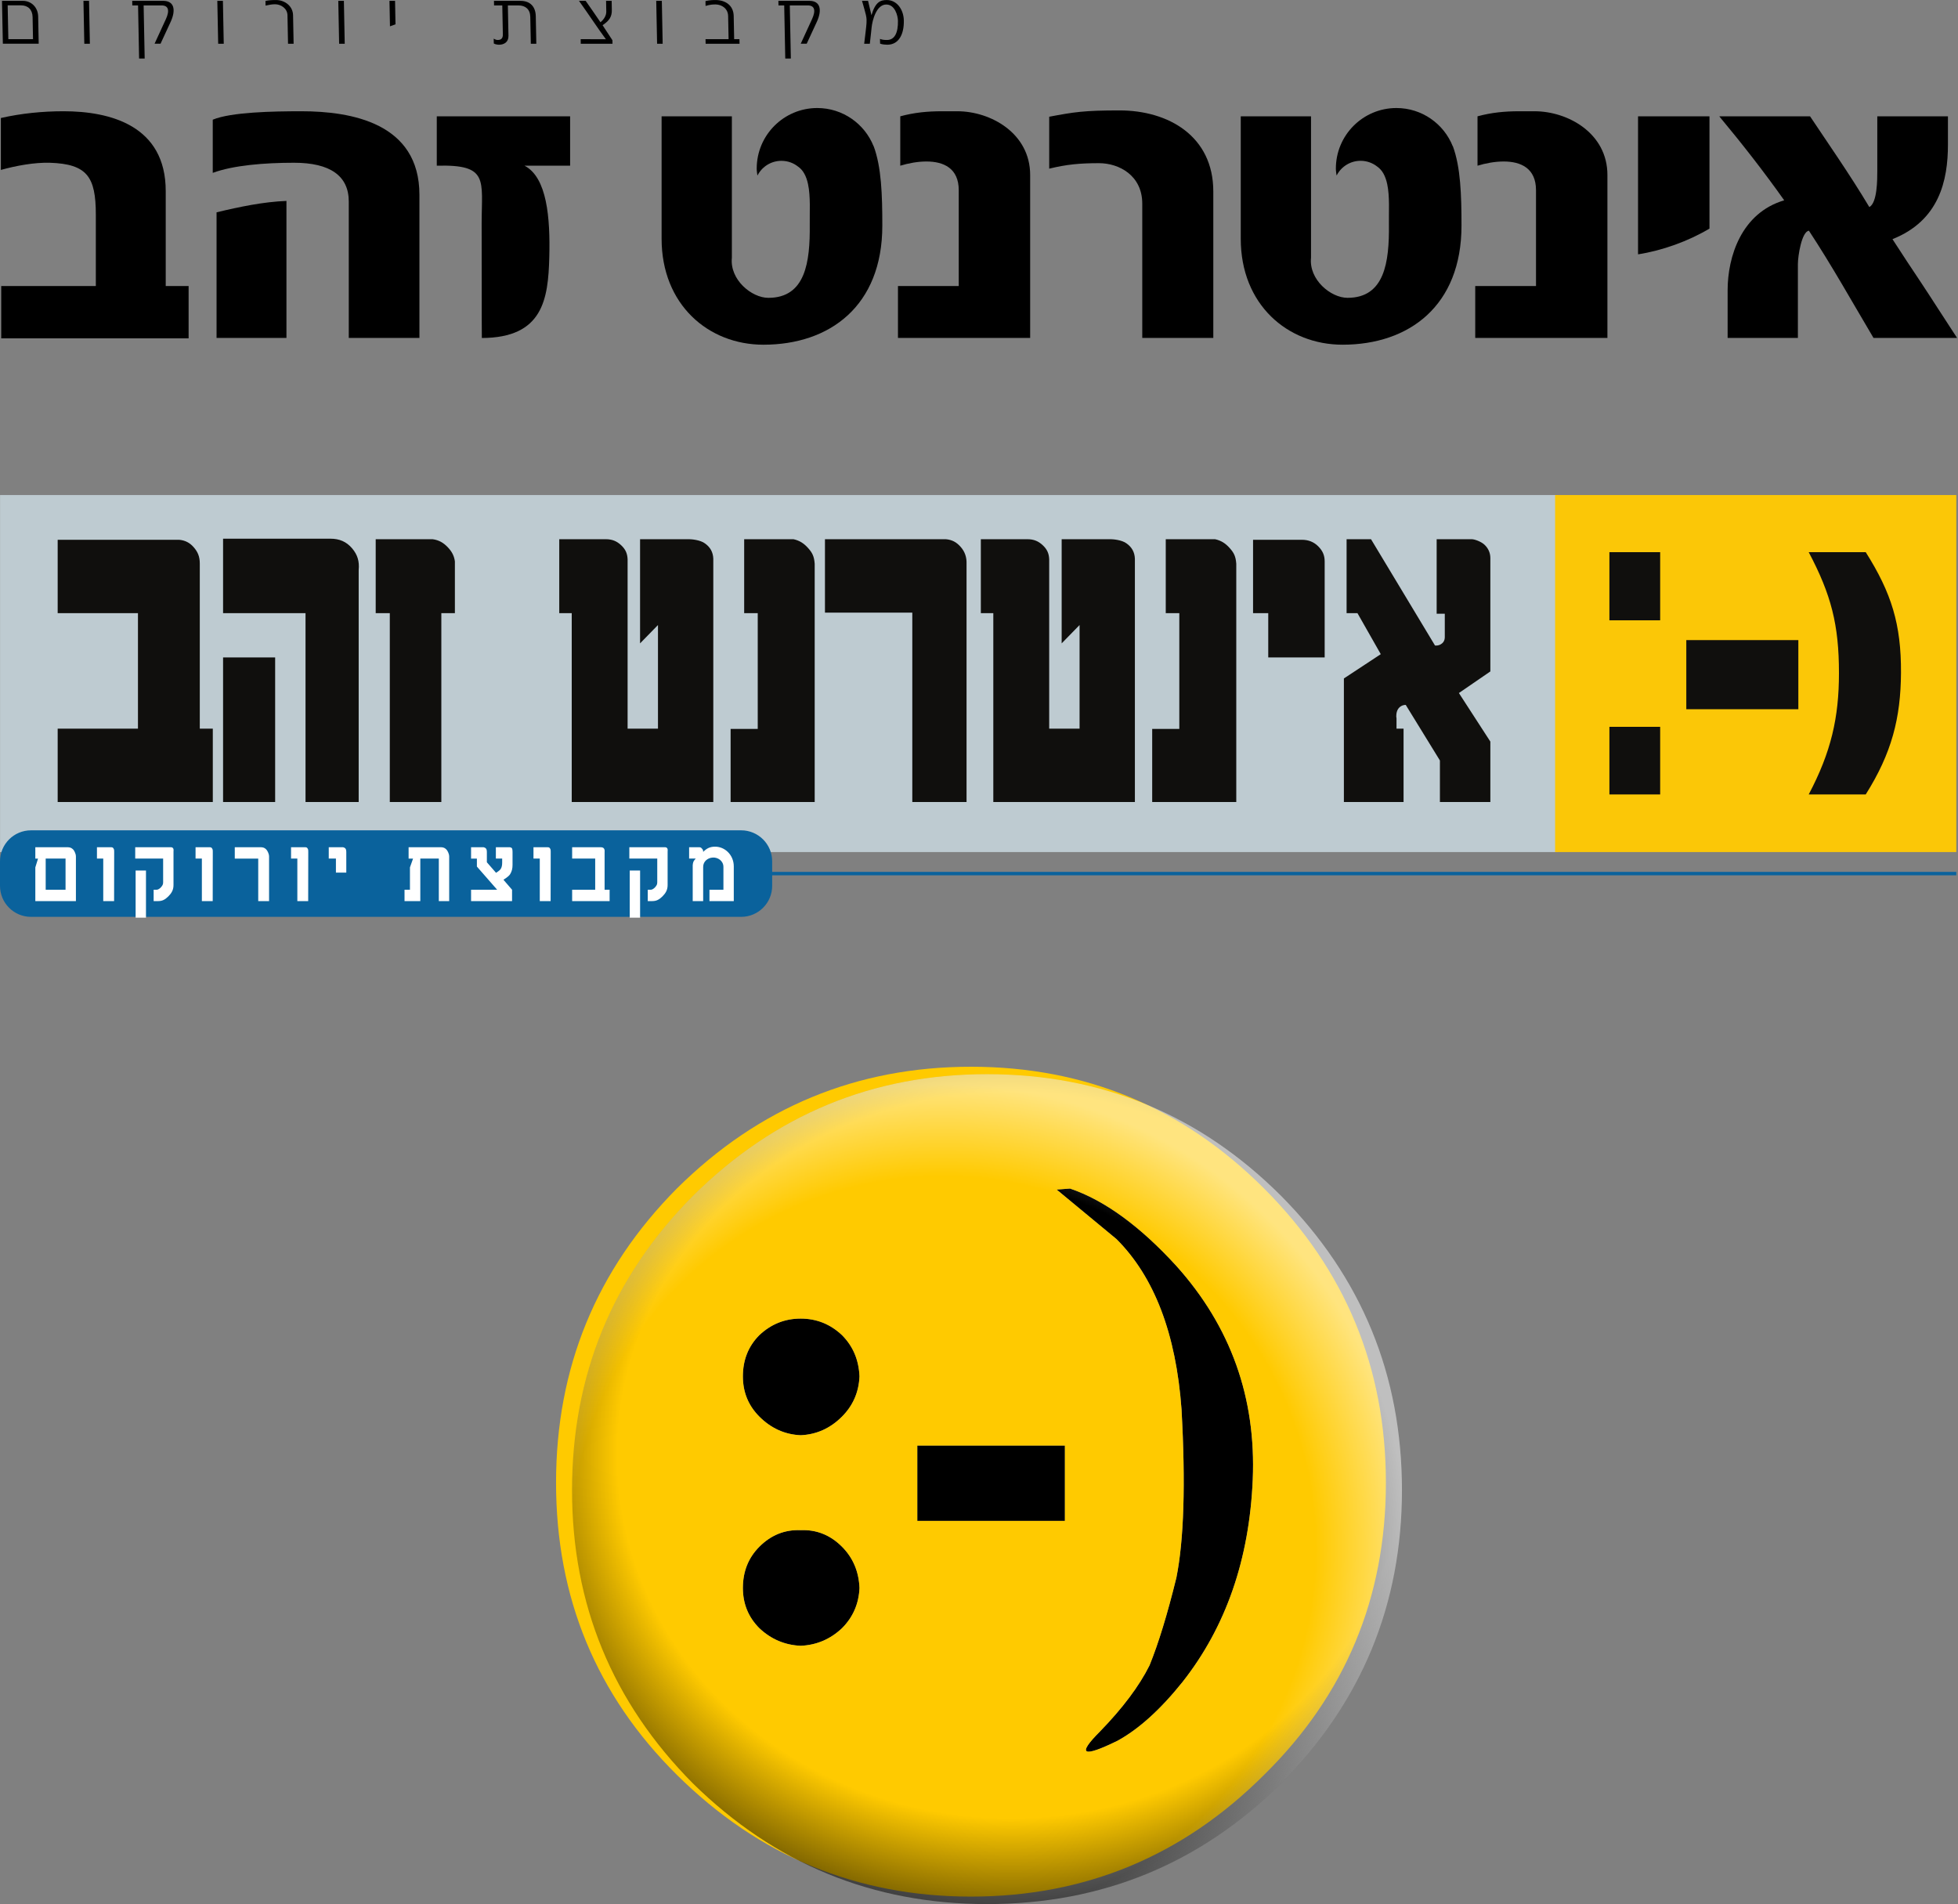 <?xml version="1.0" encoding="UTF-8" standalone="no"?>
<!-- Generator: Adobe Illustrator 15.0.2, SVG Export Plug-In . SVG Version: 6.00 Build 0)  -->

<svg
   xmlns:dc="http://purl.org/dc/elements/1.1/"
   xmlns:cc="http://creativecommons.org/ns#"
   xmlns:rdf="http://www.w3.org/1999/02/22-rdf-syntax-ns#"
   xmlns:svg="http://www.w3.org/2000/svg"
   xmlns="http://www.w3.org/2000/svg"
   xmlns:xlink="http://www.w3.org/1999/xlink"
   xmlns:sodipodi="http://sodipodi.sourceforge.net/DTD/sodipodi-0.dtd"
   xmlns:inkscape="http://www.inkscape.org/namespaces/inkscape"
   version="1.1"
   id="Layer_1"
   x="0px"
   y="0px"
   width="895.448"
   height="870.77"
   viewBox="0 0 895.448 870.77"
   enable-background="new 0 0 902.05 684.425"
   xml:space="preserve"
   inkscape:version="0.48.2 r9819"
   sodipodi:docname="Internet_Zahav_Logos.svg"><rect x="0" y="0" width="895.448" height="870.77" fill="#808080" stroke="none"/><defs
   id="defs43"><radialGradient
   inkscape:collect="always"
   xlink:href="#SVGID_1_"
   id="radialGradient3075"
   gradientUnits="userSpaceOnUse"
   gradientTransform="matrix(4.763,0,0,-4.393,-2070.117,1949.472)"
   cx="531.09"
   cy="334.722"
   r="58.084" /><radialGradient
   inkscape:collect="always"
   xlink:href="#SVGID_2_"
   id="radialGradient3077"
   gradientUnits="userSpaceOnUse"
   gradientTransform="matrix(4.763,0,0,-4.763,-2070.117,2084.924)"
   cx="524.548"
   cy="328.154"
   r="47.205" />
	
	
	
	
<radialGradient
   inkscape:collect="always"
   xlink:href="#SVGID_1_"
   id="radialGradient3125"
   gradientUnits="userSpaceOnUse"
   gradientTransform="matrix(4.763,0,0,-4.393,-2070.117,1949.472)"
   cx="531.09"
   cy="334.722"
   r="58.084" /><radialGradient
   inkscape:collect="always"
   xlink:href="#SVGID_2_"
   id="radialGradient3127"
   gradientUnits="userSpaceOnUse"
   gradientTransform="matrix(4.763,0,0,-4.763,-2070.117,2084.924)"
   cx="524.548"
   cy="328.154"
   r="47.205" /></defs><sodipodi:namedview
   pagecolor="#ffffff"
   bordercolor="#666666"
   borderopacity="1"
   objecttolerance="10"
   gridtolerance="10"
   guidetolerance="10"
   inkscape:pageopacity="0"
   inkscape:pageshadow="2"
   inkscape:window-width="1280"
   inkscape:window-height="962"
   id="namedview41"
   showgrid="false"
   fit-margin-top="0"
   fit-margin-left="0"
   fit-margin-right="0"
   fit-margin-bottom="0"
   inkscape:zoom="0.87952983"
   inkscape:cx="447.72377"
   inkscape:cy="695.25783"
   inkscape:window-x="-8"
   inkscape:window-y="-8"
   inkscape:window-maximized="1"
   inkscape:current-layer="Layer_1" />
<g
   id="g3114"
   transform="translate(-6.99,225.944)"><path
     inkscape:connector-curvature="0"
     id="path12"
     style="fill:#fbc707;fill-opacity:1;fill-rule:nonzero;stroke:none"
     d="m 718.769,163.719 182.887,0 0,-163.269 -182.887,0 0,163.269 z" /><path
     inkscape:connector-curvature="0"
     id="path14"
     style="fill:#becbd1;fill-opacity:1;fill-rule:nonzero;stroke:none"
     d="m 7.017,163.719 711.752,0 0,-163.269 -711.752,0 0,163.269 z" /><path
     d="m 718.768,0.448 0,163.265"
     style="fill:none;stroke:#fbc707;stroke-width:1.176;stroke-linecap:butt;stroke-linejoin:miter;stroke-miterlimit:8;stroke-opacity:1;stroke-dasharray:none"
     id="path18"
     inkscape:connector-curvature="0" /><path
     d="m 33.367,20.907 0,33.553 36.715,0 0,52.817 -36.715,0 0,33.561 70.946,0 0,-33.561 -5.954,0 0,-75.514 c 0,-3.088 -0.868,-5.304 -2.854,-7.529 -1.735,-1.974 -3.84,-3.08 -6.571,-3.326 l -55.567,0 z m 75.641,119.93 23.816,0 0,-66.135 -23.816,0 0,66.135 z m 0,-86.377 37.706,0 0,86.377 24.313,0 0,-106.114 c 0.37,-3.951 -0.502,-6.912 -2.977,-9.873 -2.607,-3.08 -5.831,-4.441 -9.926,-4.441 l -49.116,0 0,34.05 z m 69.799,-33.808 0,33.808 6.451,0 0,86.377 23.569,0 0,-86.377 6.197,0 0,-23.688 c -0.37,-2.586 -1.361,-4.441 -3.22,-6.419 -1.99,-2.093 -4.095,-3.326 -6.949,-3.701 l -26.049,0 z m 83.947,0 0,33.808 5.707,0 0,86.377 64.741,0 0,-111.299 c -0.119,-2.961 -1.361,-5.185 -3.717,-6.904 -2.233,-1.727 -6.451,-1.982 -7.196,-1.982 l -22.578,0 0,47.627 8.191,-8.388 0,47.385 -13.89,0 0,-77.488 c -0.127,-2.714 -0.999,-4.568 -2.981,-6.419 -1.982,-1.846 -4.091,-2.718 -6.945,-2.718 l -21.332,0 z m 84.568,0 0,33.808 6.201,0 0,52.94 -12.405,0 0,33.438 38.454,0 0,-108.956 c -0.247,-3.454 -1.118,-5.053 -2.977,-7.15 -1.863,-2.097 -3.849,-3.462 -6.698,-4.079 l -22.574,0 z m 36.945,0 0,33.565 39.942,0 0,86.62 24.807,0 0,-108.832 c 0.123,-3.088 -0.748,-5.674 -2.73,-7.895 -1.859,-2.093 -3.845,-3.203 -6.698,-3.458 l -55.321,0 z m 71.287,0 0,33.808 5.703,0 0,86.377 64.749,0 0,-111.299 c -0.127,-2.961 -1.361,-5.185 -3.721,-6.904 -2.233,-1.727 -6.447,-1.982 -7.196,-1.982 l -22.574,0 0,47.627 8.191,-8.388 0,47.385 -13.894,0 0,-77.488 c -0.123,-2.714 -0.995,-4.568 -2.977,-6.419 -1.986,-1.846 -4.091,-2.718 -6.949,-2.718 l -21.332,0 z m 84.568,0 0,33.808 6.201,0 0,52.94 -12.405,0 0,33.438 38.454,0 0,-108.956 c -0.247,-3.454 -1.114,-5.053 -2.977,-7.15 -1.854,-2.097 -3.845,-3.462 -6.698,-4.079 l -22.574,0 z m 39.926,0.255 0,33.553 6.945,0 0,20.243 25.806,0 0,-43.931 c 0,-2.833 -0.991,-4.93 -2.985,-6.908 -1.982,-1.974 -4.461,-2.956 -7.434,-2.956 l -22.331,0 z m 42.776,-0.255 0,33.808 4.967,0 10.666,18.758 -16.867,11.106 0,56.513 27.286,0 0,-33.561 -3.224,0 0,-4.692 c -0.251,-0.859 -0.123,-3.084 0.744,-4.313 0.748,-1.114 1.986,-1.85 3.479,-1.85 l 15.625,25.415 0,19.001 23.067,0 0,-27.64 -14.387,-22.208 14.387,-9.873 0,-51.826 c 0,-2.463 -0.991,-4.56 -2.726,-6.168 -1.612,-1.48 -4.589,-2.471 -5.703,-2.471 l -16.127,0 0,34.063 3.717,0 0,10.851 c 0,1.118 -0.489,2.101 -1.234,2.714 -0.872,0.74 -1.986,1.118 -3.232,0.991 l -29.268,-48.618 -11.172,0 z"
     style="fill:#100f0d;fill-opacity:1;fill-rule:evenodd;stroke:none"
     id="path30-1"
     inkscape:connector-curvature="0" /><path
     d="m 847.998,81.854 c 0,-22.064 -3.544,-35.835 -13.84,-55.292 l 26.077,0 c 11.78,18.664 16.242,32.993 16.131,55.185 -0.119,20.703 -4.235,36.748 -16.131,55.633 l -26.077,0 c 10.296,-19.457 13.84,-35.267 13.84,-55.526 m -69.815,16.55 51.242,0 0,-31.628 -51.242,0 0,31.628 z m -35.164,8.035 23.215,0 0,30.942 -23.215,0 0,-30.942 z m 0,-79.877 23.215,0 0,31.172 -23.215,0 0,-31.172 z"
     style="fill:#100f0d;fill-opacity:1;fill-rule:evenodd;stroke:none"
     id="path34"
     inkscape:connector-curvature="0" /><path
     d="m 21.185,154.562 c -7.405,0 -13.409,6.003 -13.409,13.409 l 0,11.188 c 0,7.405 6.003,13.409 13.409,13.409 l 324.749,0 c 7.405,0 13.409,-6.003 13.409,-13.409 l 0,-11.188 c 0,-7.405 -6.003,-13.409 -13.409,-13.409 l -324.749,0 z"
     style="fill:#0a629c;fill-opacity:1;fill-rule:nonzero;stroke:none"
     id="path38"
     inkscape:connector-curvature="0" /><path
     d="m 21.185,154.562 c -7.405,0 -13.409,6.003 -13.409,13.409 l 0,11.188 c 0,7.405 6.003,13.409 13.409,13.409 l 324.749,0 c 7.405,0 13.409,-6.003 13.409,-13.409 l 0,-11.188 c 0,-7.405 -6.003,-13.409 -13.409,-13.409 l -324.749,0 z"
     style="fill:none;stroke:#0a629c;stroke-width:1.571;stroke-linecap:butt;stroke-linejoin:miter;stroke-miterlimit:8;stroke-opacity:1;stroke-dasharray:none"
     id="path42"
     inkscape:connector-curvature="0" /><path
     d="m 41.708,186.144 0,-20.358 c 0,-1.55 -0.983,-2.891 -1.057,-3.014 -0.185,-0.169 -0.913,-1.258 -2.664,-1.258 l -14.844,0 0,5.189 1.238,0 -1.238,4.025 0,15.415 18.565,0 z m -13.82,-19.441 9.079,0 0,14.243 -9.079,0 0,-14.243 z m 31.32,-3.092 c 0,-0.547 0,-1.007 -0.218,-1.382 -0.329,-0.633 -0.621,-0.715 -1.275,-0.715 l -6.386,0 0,5.189 2.878,0 0,19.441 4.963,0 0.037,-22.533 z m 9.622,-2.097 0,5.189 12.767,0 0,10.896 c 0,1.003 -0.37,1.464 -0.913,2.134 -0.584,0.711 -1.46,1.213 -1.97,1.213 l -1.456,0 0,5.197 2.072,0 c 1.933,0 3.174,-0.715 4.634,-2.138 1.46,-1.464 2.373,-2.928 2.373,-5.189 l 0,-15.173 c 0,-0.666 0.144,-1.213 -0.185,-1.669 -0.329,-0.461 -0.765,-0.461 -1.238,-0.461 l -16.086,0 z m 0.185,32.212 4.737,0 0,-21.571 -4.737,0 0,21.571 z m 35.292,-30.115 c 0,-0.547 0,-1.007 -0.222,-1.382 -0.329,-0.633 -0.617,-0.715 -1.279,-0.715 l -6.382,0 0,5.189 2.887,0 0,19.441 4.959,0 0.037,-22.533 z m 20.781,22.533 4.959,0 0,-20.358 c 0,-1.55 -0.987,-2.891 -1.094,-3.014 -0.144,-0.169 -0.872,-1.258 -2.623,-1.258 l -11.965,0 0,5.189 10.724,0 0,19.441 z m 22.882,-22.533 c 0,-0.547 0,-1.007 -0.218,-1.382 -0.329,-0.633 -0.621,-0.715 -1.279,-0.715 l -6.377,0 0,5.189 2.878,0 0,19.441 4.959,0 0.037,-22.533 z m 17.389,0 c 0,-0.292 -0.037,-1.007 -0.325,-1.423 -0.292,-0.461 -1.061,-0.674 -1.135,-0.674 l -6.562,0 0,5.189 3.281,0 0,6.414 4.741,0 0,-9.507 z m 42.315,3.092 0,19.441 4.745,0 0,-20.358 c 0,-1.55 -0.987,-2.891 -1.094,-3.014 -0.144,-0.169 -0.913,-1.258 -2.627,-1.258 l -14.84,0 0,5.189 2.039,0 -1.423,4.025 0,10.218 -2.479,0 0,5.197 7.22,0 0,-19.441 8.458,0 z m 33.717,0 0,-3.092 c 0,-0.292 -0.037,-1.262 -0.255,-1.595 -0.222,-0.419 -0.946,-0.502 -1.02,-0.502 l -6.349,0 0,5.189 2.882,0 0,1.891 c 0,1.086 -0.185,2.015 -0.547,2.636 -0.403,0.715 -0.806,0.962 -1.423,1.427 l -0.835,0.547 -4.198,-4.819 0,-4.774 c 0,-0.292 -0.041,-1.007 -0.329,-1.423 -0.292,-0.461 -1.094,-0.674 -1.164,-0.674 l -5.728,0 0,5.189 2.664,0 0,3.647 9.264,10.596 -11.928,0 0,5.197 18.746,0 0,-5.197 -3.902,-4.523 c -0.111,-0.123 2.188,-1.254 3.026,-2.595 0.802,-1.336 1.094,-2.553 1.094,-4.268 l 0,-2.858 z m 17.455,-3.092 c 0,-0.547 0,-1.007 -0.218,-1.382 -0.329,-0.633 -0.621,-0.715 -1.279,-0.715 l -6.382,0 0,5.189 2.878,0 0,19.441 4.963,0 0.037,-22.533 z m 9.803,-2.097 0,5.189 10.543,0 0,14.243 -10.543,0 0,5.197 17.138,0 0,-5.197 -2.294,0 0,-16.838 c 0,-0.707 0.111,-1.299 -0.181,-1.838 -0.288,-0.588 -0.95,-0.757 -1.641,-0.757 l -13.022,0 z m 26.155,0 0,5.189 12.767,0 0,10.896 c 0,1.003 -0.37,1.464 -0.913,2.134 -0.588,0.711 -1.46,1.213 -1.974,1.213 l -1.451,0 0,5.197 2.076,0 c 1.928,0 3.17,-0.715 4.63,-2.138 1.46,-1.464 2.373,-2.928 2.373,-5.189 l 0,-15.173 c 0,-0.666 0.144,-1.213 -0.185,-1.669 -0.325,-0.461 -0.765,-0.461 -1.238,-0.461 l -16.086,0 z m 0.185,32.212 4.737,0 0,-21.571 -4.737,0 0,21.571 z m 33.581,-30.082 c 0,-0.621 0,-0.872 -0.514,-1.456 -0.51,-0.629 -0.806,-0.674 -1.349,-0.674 l -4.564,0 0,5.189 3.026,0 c 0,0 -0.835,0.88 -1.053,1.427 -0.148,0.424 -0.329,1.09 -0.329,1.637 l 0,16.377 4.782,0 0,-15.629 c 0,-2.508 2.035,-4.1 4.227,-4.268 2.442,-0.247 5.037,1.468 5.037,4.268 l 0,10.432 -6.386,0 0,5.197 11.123,0 0,-15.876 c 0,-5.193 -4.046,-9.046 -8.569,-9.009 -2.266,0 -3.758,0.715 -5.432,2.385"
     style="fill:#ffffff;fill-opacity:1;fill-rule:evenodd;stroke:none"
     id="path46"
     inkscape:connector-curvature="0" /><path
     d="m 901.653,173.567 -542.311,0"
     style="fill:none;stroke:#0a629c;stroke-width:1.571;stroke-linecap:butt;stroke-linejoin:miter;stroke-miterlimit:8;stroke-opacity:1;stroke-dasharray:none"
     id="path50"
     inkscape:connector-curvature="0" /></g>
<g
   id="g3091"
   transform="translate(2.921,186.345)"><path
     d="m 480.307,357.666 6.141,-0.472 c 15.739,5.352 31.946,17.153 48.624,35.402 24.854,27.694 36.498,60.267 34.923,97.707 -1.567,36.511 -12.272,67.348 -32.092,92.525 -10.069,12.584 -19.989,21.554 -29.741,26.901 -16.052,7.864 -18.727,6.453 -8.022,-4.25 10.382,-10.694 17.932,-20.772 22.651,-30.212 4.096,-10.068 8.188,-23.444 12.282,-40.123 3.456,-17.305 4.24,-42.953 2.357,-76.936 -2.516,-34.618 -12.434,-60.578 -29.739,-77.885 l -27.384,-22.657 z m 3.781,117.064 v 34.454 H 416.584 V 474.73 h 67.504 z M 363.25,416.668 c 7.237,0 13.534,2.518 18.881,7.551 5.033,5.043 7.707,11.331 8.021,18.884 -0.313,7.235 -2.987,13.375 -8.021,18.41 -5.347,5.346 -11.644,8.186 -18.881,8.499 -7.237,-0.313 -13.533,-3.153 -18.882,-8.499 -5.033,-5.035 -7.549,-11.175 -7.549,-18.41 0,-7.553 2.517,-13.841 7.549,-18.884 5.349,-5.033 11.646,-7.551 18.882,-7.551 z m 18.882,104.317 c 5.033,5.043 7.707,11.33 8.021,18.881 -0.313,7.237 -2.987,13.376 -8.021,18.412 -5.347,5.033 -11.644,7.705 -18.881,8.028 -7.237,-0.323 -13.533,-2.995 -18.882,-8.028 -5.033,-5.036 -7.549,-11.175 -7.549,-18.412 0,-7.551 2.517,-13.838 7.549,-18.881 5.35,-5.348 11.646,-7.864 18.882,-7.553 7.237,-0.311 13.534,2.207 18.881,7.553 z"
     id="path19"
     inkscape:connector-curvature="0" /><path
     d="m 441.135,301.495 c 52.237,0 96.924,18.569 134.059,55.699 37.126,37.137 55.693,81.979 55.693,134.527 0,52.552 -18.567,97.08 -55.693,133.589 -37.135,37.126 -81.821,55.692 -134.059,55.692 -52.236,0 -97.08,-18.566 -134.527,-55.692 -36.824,-36.508 -55.234,-81.037 -55.234,-133.587 0,-52.551 18.41,-97.393 55.234,-134.529 37.447,-37.13 82.291,-55.699 134.527,-55.699 z m 39.172,56.171 27.384,22.659 c 17.304,17.307 27.223,43.267 29.739,77.887 1.882,33.981 1.098,59.63 -2.358,76.936 -4.094,16.677 -8.187,30.054 -12.282,40.121 -4.719,9.439 -12.269,19.519 -22.65,30.212 -10.705,10.703 -8.029,12.114 8.021,4.25 9.754,-5.348 19.674,-14.317 29.741,-26.901 19.821,-25.178 30.525,-56.015 32.094,-92.524 1.575,-37.441 -10.069,-70.014 -34.923,-97.707 -16.679,-18.249 -32.886,-30.052 -48.624,-35.403 l -6.142,0.47 z m -98.175,163.319 c -5.347,-5.348 -11.644,-7.864 -18.881,-7.553 -7.237,-0.312 -13.533,2.205 -18.882,7.553 -5.033,5.043 -7.549,11.33 -7.549,18.881 0,7.237 2.517,13.376 7.549,18.412 5.35,5.033 11.646,7.705 18.882,8.028 7.237,-0.323 13.534,-2.995 18.881,-8.028 5.033,-5.036 7.707,-11.175 8.021,-18.412 -0.314,-7.551 -2.988,-13.838 -8.021,-18.881 z M 363.25,416.668 c -7.237,0 -13.533,2.518 -18.882,7.551 -5.033,5.043 -7.549,11.331 -7.549,18.884 0,7.235 2.517,13.375 7.549,18.41 5.35,5.346 11.646,8.186 18.882,8.499 7.237,-0.313 13.534,-3.153 18.881,-8.499 5.033,-5.035 7.707,-11.175 8.021,-18.41 -0.313,-7.553 -2.987,-13.841 -8.021,-18.884 -5.346,-5.033 -11.643,-7.551 -18.881,-7.551 z m 120.838,58.062 h -67.504 v 34.454 h 67.504 V 474.73 z"
     id="path21"
     inkscape:connector-curvature="0"
     style="fill:#ffca00" /><g
     id="g23">
		
			<radialGradient
   id="SVGID_1_"
   cx="531.09"
   cy="334.722"
   r="58.084"
   gradientTransform="matrix(4.763,0,0,-4.393,-2070.117,1949.472)"
   gradientUnits="userSpaceOnUse">
			<stop
   offset="0.651"
   style="stop-color:#000000;stop-opacity:0"
   id="stop26" />
			<stop
   offset="0.812"
   style="stop-color:#000000;stop-opacity:0.498"
   id="stop28" />
		</radialGradient>
		<path
   d="m 583.002,360.591 c 36.817,37.137 55.229,81.984 55.229,134.54 0,52.238 -18.411,96.928 -55.229,134.068 -37.137,36.813 -81.983,55.226 -134.537,55.226 -52.25,0 -97.096,-18.413 -134.539,-55.226 -36.824,-37.141 -55.236,-81.83 -55.236,-134.068 0,-52.556 18.412,-97.402 55.237,-134.54 37.441,-37.134 82.288,-55.703 134.538,-55.703 52.554,0 97.4,18.569 134.537,55.703 z"
   id="path30"
   style="fill:url(#radialGradient3125)"
   inkscape:connector-curvature="0" />
	</g><g
     id="g32">
		
			<radialGradient
   id="SVGID_2_"
   cx="524.548"
   cy="328.154"
   r="47.205"
   gradientTransform="matrix(4.763,0,0,-4.763,-2070.117,2084.924)"
   gradientUnits="userSpaceOnUse">
			<stop
   offset="0.757"
   style="stop-color:#FFFFFF;stop-opacity:0"
   id="stop35" />
			<stop
   offset="0.945"
   style="stop-color:#FFFFFF;stop-opacity:0.498"
   id="stop37" />
		</radialGradient>
		<path
   d="m 583.002,360.591 c 36.817,37.137 55.229,81.984 55.229,134.54 0,52.238 -18.411,96.928 -55.229,134.068 -37.137,36.813 -81.983,55.226 -134.537,55.226 -52.25,0 -97.096,-18.413 -134.539,-55.226 -36.824,-37.141 -55.236,-81.83 -55.236,-134.068 0,-52.556 18.412,-97.402 55.237,-134.54 37.441,-37.134 82.288,-55.703 134.538,-55.703 52.554,0 97.4,18.569 134.537,55.703 z"
   id="path39"
   style="fill:url(#radialGradient3127)"
   inkscape:connector-curvature="0" />
	</g></g>
<g
   transform="matrix(3.763,0,0,-3.763,-86.056,656.441)"
   id="g3311"><path
     d="m 148.067,133.377 0,19.803 c 0,5.079 -4.799,7.746 -8.862,7.746 l -1.847,0 c -1.756,0 -3.372,-0.153 -5.077,-0.616 l 0,-6.001 c 1.013,0.307 2.122,0.512 3.182,0.512 2.08,0 3.925,-0.82 3.925,-3.487 l 0,-11.647 -7.386,0 0,-6.31 16.065,0 z"
     style="fill:#000000;fill-opacity:1;fill-rule:evenodd;stroke:none"
     id="path22"
     inkscape:connector-curvature="0" /><path
     d="m 170.325,133.377 0,17.802 c 0,6.719 -5.445,9.849 -11.401,9.849 -4.342,0 -5.542,-0.205 -8.542,-0.768 l 0,-6.31 c 2.123,0.513 3.693,0.666 6.047,0.666 2.446,0 5.263,-1.489 5.263,-4.925 l 0,-16.314 8.633,0 z"
     style="fill:#000000;fill-opacity:1;fill-rule:evenodd;stroke:none"
     id="path26"
     inkscape:connector-curvature="0" /><path
     d="m 218.223,133.377 0,19.803 c 0,5.079 -4.801,7.746 -8.865,7.746 l -1.847,0 c -1.753,0 -3.369,-0.153 -5.075,-0.616 l 0,-6.001 c 1.011,0.307 2.123,0.512 3.183,0.512 2.08,0 3.925,-0.82 3.925,-3.487 l 0,-11.647 -7.386,0 0,-6.31 16.065,0 z"
     style="fill:#000000;fill-opacity:1;fill-rule:evenodd;stroke:none"
     id="path30-17"
     inkscape:connector-curvature="0" /><path
     d="m 230.626,146.665 0,13.645 -8.681,0 0,-16.774 c 2.955,0.462 6.093,1.589 8.681,3.129"
     style="fill:#000000;fill-opacity:1;fill-rule:evenodd;stroke:none"
     id="path34-4"
     inkscape:connector-curvature="0" /><path
     d="m 260.719,133.377 c -1.754,2.668 -3.048,4.722 -4.341,6.67 -1.199,1.795 -2.356,3.539 -3.511,5.334 5.683,2.258 6.741,7.133 6.741,11.492 l 0,3.437 -8.586,0 0,-6.617 c 0,-1.078 0,-3.899 -0.969,-4.411 -2.355,3.949 -5.262,8.104 -7.204,11.028 l -11.034,0 c 2.863,-3.437 5.495,-6.822 7.893,-10.208 -5.216,-1.539 -6.876,-6.874 -6.876,-10.928 l 0,-5.797 8.54,0 0,8.979 c 0,0.975 0.46,3.951 1.341,4.051 2.769,-4.205 5.262,-8.67 7.849,-13.03 l 10.157,0 z"
     style="fill:#000000;fill-opacity:1;fill-rule:evenodd;stroke:none"
     id="path38-0"
     inkscape:connector-curvature="0" /><path
     d="m 45.791,133.327 0,6.359 -2.782,0 0,11.543 c 0,7.952 -6.742,9.697 -12.419,9.697 -2.541,0 -5.126,-0.256 -7.617,-0.821 l 0,-6.31 c 1.847,0.513 4.064,0.924 5.955,0.871 4.525,-0.152 5.587,-1.692 5.587,-6.309 l 0,-8.671 -11.498,0 0,-6.359 22.774,0 z"
     style="fill:#000000;fill-opacity:1;fill-rule:evenodd;stroke:none"
     id="path42-9"
     inkscape:connector-curvature="0" /><path
     d="m 57.682,133.377 0,16.651 c -2.771,-0.104 -5.727,-0.718 -8.495,-1.386 l 0,-15.265 8.495,0 z m 16.161,0 0,17.392 c 0,8.722 -8.267,10.157 -14.36,10.157 -3.464,0 -8.54,-0.103 -10.758,-1.026 l 0,-6.463 c 2.492,0.922 6.279,1.23 9.879,1.23 4.389,0 6.652,-1.59 6.652,-4.719 l 0,-16.571 8.587,0 z"
     style="fill:#000000;fill-opacity:1;fill-rule:evenodd;stroke:none"
     id="path46-4"
     inkscape:connector-curvature="0" /><path
     d="m 75.952,154.309 0,6.001 16.205,0 0,-6.001 -5.54,0 c 2.735,-1.435 3.131,-6.3 3.009,-11.109 -0.133,-5.148 -0.78,-9.804 -8.198,-9.832 0,0 -0.023,1.345 -0.023,13.898 0,5.322 0.908,7.213 -5.453,7.043"
     style="fill:#000000;fill-opacity:1;fill-rule:evenodd;stroke:none"
     id="path50-8"
     inkscape:connector-curvature="0" /><path
     d="m 191.669,147.125 c -0.027,1.482 0.118,3.421 -0.21,4.956 -0.104,0.47 -0.248,0.902 -0.456,1.271 -0.19,0.336 -0.433,0.622 -0.74,0.837 -0.559,0.447 -1.268,0.715 -2.038,0.715 -1.247,0 -2.329,-0.699 -2.879,-1.726 l -0.042,-0.055 c -0.031,0.267 -0.084,0.558 -0.084,0.833 0,4.065 3.295,7.362 7.359,7.362 3.104,0 5.758,-1.92 6.843,-4.635 l 0.008,0.022 c 0.951,-2.558 1.058,-5.945 1.058,-9.682 0,-9.748 -6.375,-14.468 -14.452,-14.468 -6.695,0 -12.375,4.875 -12.375,12.878 l 0,14.876 8.54,0 0,-17.185 c -0.275,-2.667 2.403,-4.873 4.436,-4.873 4.524,0 5.077,4.359 5.032,8.874"
     style="fill:#000000;fill-opacity:1;fill-rule:evenodd;stroke:none"
     id="path54"
     inkscape:connector-curvature="0" /><path
     d="m 121.281,147.125 c -0.026,1.48 0.118,3.419 -0.212,4.955 -0.101,0.468 -0.247,0.9 -0.456,1.27 -0.188,0.338 -0.429,0.623 -0.74,0.837 -0.555,0.448 -1.265,0.713 -2.035,0.713 -1.247,0 -2.332,-0.697 -2.88,-1.724 l -0.041,-0.054 c -0.033,0.268 -0.084,0.558 -0.084,0.832 0,4.067 3.292,7.363 7.359,7.363 3.101,0 5.758,-1.921 6.843,-4.635 l 0.004,0.02 c 0.956,-2.557 1.06,-5.943 1.06,-9.681 0,-9.746 -6.373,-14.468 -14.452,-14.468 -6.695,0 -12.372,4.875 -12.372,12.878 l 0,14.876 8.54,0 0,-17.184 c -0.278,-2.668 2.402,-4.874 4.433,-4.874 4.525,0 5.076,4.361 5.033,8.876"
     style="fill:#000000;fill-opacity:1;fill-rule:evenodd;stroke:none"
     id="path58"
     inkscape:connector-curvature="0" /><path
     d="m 26.881,169.689 -2.998,0 -0.083,4.108 1.613,0 c 0.859,0 1.399,-0.516 1.417,-1.43 l 0.051,-2.678 z m 0.691,-0.557 -0.065,3.315 c -0.021,1.093 -0.818,1.897 -1.856,1.897 l -2.54,0 0.105,-5.212 4.356,0 z"
     style="fill:#000000;fill-opacity:1;fill-rule:evenodd;stroke:none"
     id="path110"
     inkscape:connector-curvature="0" /><path
     d="m 33.791,169.131 -0.101,5.212 -0.679,0 0.104,-5.212 0.676,0 z"
     style="fill:#000000;fill-opacity:1;fill-rule:evenodd;stroke:none"
     id="path114"
     inkscape:connector-curvature="0" /><path
     d="m 43.601,171.773 c 0.669,1.45 0.458,2.571 -0.899,2.571 l -3.764,0 0.01,-0.556 0.7,0 0.125,-6.453 0.679,0 -0.127,6.453 2.179,0 c 0.83,0 1.011,-0.596 0.533,-1.648 0,0 -0.904,-1.986 -1.384,-3.008 l 0.726,0 1.222,2.641 z"
     style="fill:#000000;fill-opacity:1;fill-rule:evenodd;stroke:none"
     id="path118"
     inkscape:connector-curvature="0" /><path
     d="m 50.062,169.131 -0.102,5.212 -0.679,0 0.104,-5.212 0.677,0 z"
     style="fill:#000000;fill-opacity:1;fill-rule:evenodd;stroke:none"
     id="path122"
     inkscape:connector-curvature="0" /><path
     d="m 58.553,169.131 -0.067,3.465 c -0.023,1.112 -0.999,1.846 -2.072,1.846 -0.529,0 -0.84,-0.02 -1.282,-0.11 l 0.011,-0.566 c 0.431,0.1 0.806,0.161 1.166,0.161 0.67,0 1.481,-0.478 1.498,-1.341 l 0.067,-3.455 0.679,0 z"
     style="fill:#000000;fill-opacity:1;fill-rule:evenodd;stroke:none"
     id="path126"
     inkscape:connector-curvature="0" /><path
     d="m 64.764,169.131 -0.102,5.212 -0.68,0 0.103,-5.212 0.679,0 z"
     style="fill:#000000;fill-opacity:1;fill-rule:evenodd;stroke:none"
     id="path130"
     inkscape:connector-curvature="0" /><path
     d="m 70.935,171.494 -0.054,2.85 -0.679,0 0.061,-3.098 0.672,0.248 z"
     style="fill:#000000;fill-opacity:1;fill-rule:evenodd;stroke:none"
     id="path134"
     inkscape:connector-curvature="0" /><path
     d="m 88.049,169.131 -0.065,3.345 c -0.023,1.161 -0.678,1.867 -1.857,1.867 l -3.225,0 0.01,-0.556 1.001,0 0.07,-3.523 c 0.008,-0.497 -0.232,-0.676 -0.622,-0.676 -0.195,0 -0.301,0.059 -0.492,0.159 l 0.013,-0.587 c 0.189,-0.117 0.502,-0.149 0.641,-0.149 0.605,0 1.155,0.319 1.141,1.073 l -0.074,3.703 1.294,0 c 0.829,0 1.414,-0.457 1.432,-1.39 l 0.065,-3.266 0.668,0 z"
     style="fill:#000000;fill-opacity:1;fill-rule:evenodd;stroke:none"
     id="path138"
     inkscape:connector-curvature="0" /><path
     d="m 97.308,169.131 -0.01,0.427 -1.196,1.827 c 0.876,0.576 1.142,1.08 1.124,1.886 l -0.02,1.072 -0.679,0 0.025,-1.311 c 0.01,-0.476 -0.301,-0.972 -0.708,-1.289 -0.682,1.022 -1.244,1.796 -1.797,2.6 l -0.812,0 c 1.231,-1.717 2.369,-3.465 3.271,-4.666 l -3.064,0.011 0.008,-0.557 3.858,0 z"
     style="fill:#000000;fill-opacity:1;fill-rule:evenodd;stroke:none"
     id="path142"
     inkscape:connector-curvature="0" /><path
     d="m 103.405,169.131 -0.102,5.212 -0.68,0 0.105,-5.212 0.677,0 z"
     style="fill:#000000;fill-opacity:1;fill-rule:evenodd;stroke:none"
     id="path146"
     inkscape:connector-curvature="0" /><path
     d="m 112.748,169.131 -0.013,0.557 -0.641,0 -0.056,2.809 c -0.023,1.3 -1.009,1.945 -2.216,1.945 -0.32,0 -0.728,-0.01 -1.215,-0.129 l 0.012,-0.586 c 0.554,0.159 0.846,0.179 1.221,0.179 0.747,-0.009 1.502,-0.496 1.521,-1.4 l 0.056,-2.818 -2.803,0 0.012,-0.557 4.122,0 z"
     style="fill:#000000;fill-opacity:1;fill-rule:evenodd;stroke:none"
     id="path150"
     inkscape:connector-curvature="0" /><path
     d="m 122.132,171.773 c 0.669,1.45 0.458,2.571 -0.899,2.571 l -3.763,0 0.009,-0.556 0.697,0 0.128,-6.453 0.679,0 -0.127,6.453 2.179,0 c 0.83,0 1.011,-0.596 0.531,-1.648 0,0 -0.904,-1.986 -1.382,-3.008 l 0.726,0 1.222,2.641 z"
     style="fill:#000000;fill-opacity:1;fill-rule:evenodd;stroke:none"
     id="path154"
     inkscape:connector-curvature="0" /><path
     d="m 132.714,171.961 c -0.025,1.291 -0.813,2.481 -2.077,2.481 -0.753,0 -1.381,-0.218 -1.857,-1.846 -0.146,0.645 -0.301,1.31 -0.413,1.747 l -0.736,0 c 0.093,-0.289 0.183,-0.664 0.294,-1.032 0.132,-0.447 0.252,-0.923 0.26,-1.231 0.007,-0.318 -0.008,-0.597 -0.049,-0.912 0,0 -0.086,-0.815 -0.241,-2.037 l 0.686,0 c 0.106,0.843 0.209,1.936 0.218,1.987 0.087,0.843 0.575,2.779 1.776,2.779 1.064,0 1.411,-1.36 1.423,-1.977 0.028,-1.438 -0.388,-2.332 -1.331,-2.332 -0.283,0 -0.547,0.011 -0.851,0.129 l 0.013,-0.575 c 0.281,-0.11 0.69,-0.13 0.878,-0.13 1.386,0 2.043,1.261 2.007,2.949"
     style="fill:#000000;fill-opacity:1;fill-rule:evenodd;stroke:none"
     id="path158"
     inkscape:connector-curvature="0" /></g></svg>
